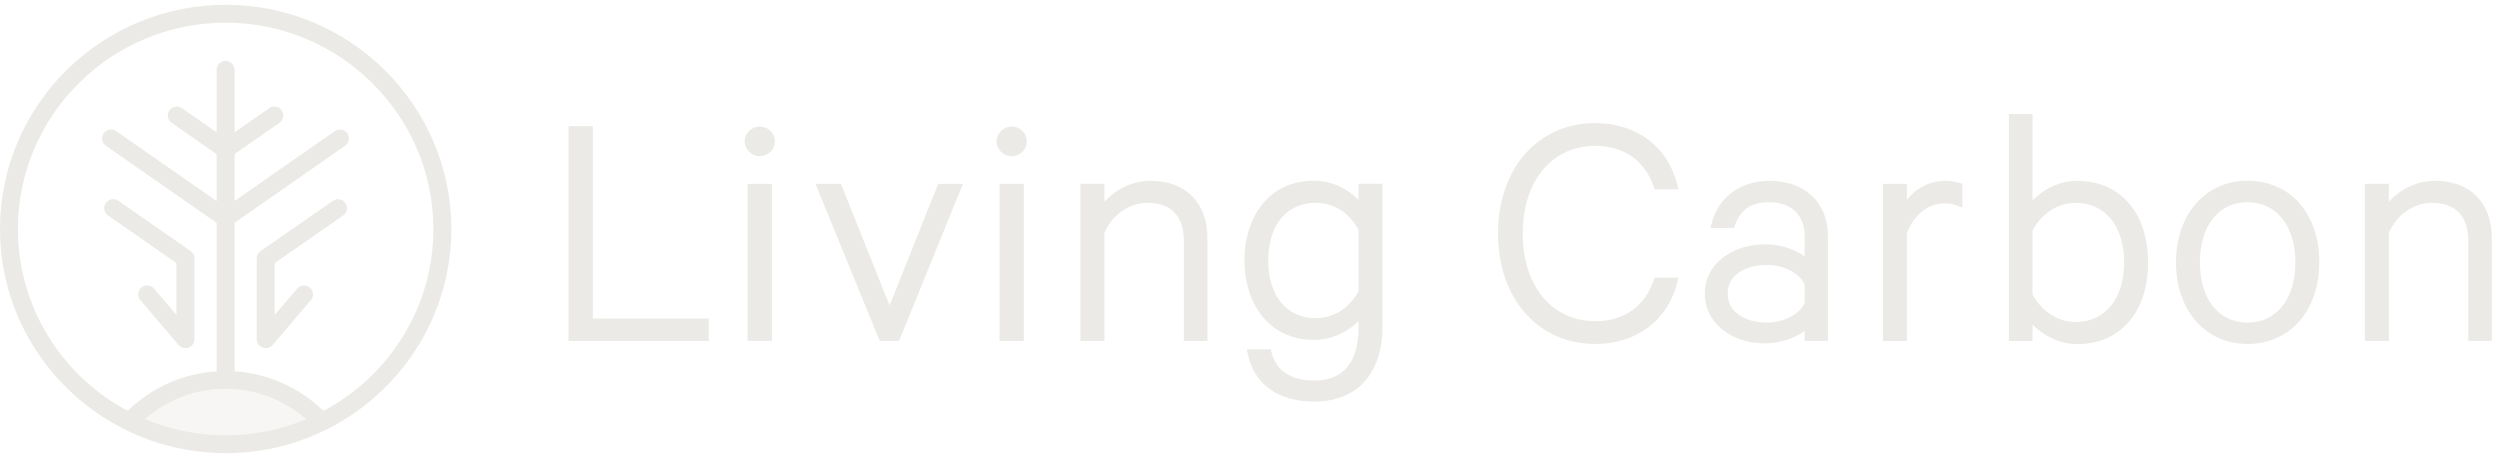 <svg width="186" height="34" viewBox="0 0 186 34" fill="none" xmlns="http://www.w3.org/2000/svg">
<path d="M44.109 9.388H42.3V25.367H52.73V23.698H44.109V9.388Z" fill="#EBEAE6"/>
<path d="M57.429 13.678H55.624V25.367H57.429V13.678Z" fill="#EBEAE6"/>
<path d="M76.172 13.678H74.367V25.367H76.172V13.678Z" fill="#EBEAE6"/>
<path d="M56.526 9.414C55.918 9.414 55.403 9.916 55.403 10.514C55.403 11.112 55.896 11.614 56.526 11.614C57.157 11.614 57.65 11.131 57.65 10.514C57.65 9.897 57.135 9.414 56.526 9.414Z" fill="#EBEAE6"/>
<path d="M66.185 22.731L62.567 13.678H60.669L65.451 25.364H66.892L71.643 13.678H69.799L66.185 22.731Z" fill="#EBEAE6"/>
<path d="M75.27 9.414C74.661 9.414 74.146 9.916 74.146 10.514C74.146 11.112 74.639 11.614 75.27 11.614C75.9 11.614 76.393 11.131 76.393 10.514C76.393 9.897 75.878 9.414 75.27 9.414Z" fill="#EBEAE6"/>
<path d="M85.603 13.452C84.114 13.452 82.924 14.183 82.168 15.01V13.677H80.388V25.367H82.168V17.325C82.763 15.967 84.015 15.092 85.369 15.092C87.725 15.092 88.077 16.838 88.077 17.881V25.367H89.832V17.706C89.832 15.083 88.209 13.452 85.603 13.452Z" fill="#EBEAE6"/>
<path d="M101.074 17.083V21.678C100.37 22.944 99.214 23.669 97.899 23.669C95.716 23.669 94.361 22.022 94.361 19.366C94.361 16.711 95.751 15.09 97.899 15.09C99.214 15.09 100.37 15.815 101.074 17.08M101.074 14.877C100.357 14.132 99.202 13.446 97.771 13.446C94.185 13.446 92.582 16.419 92.582 19.363C92.582 22.308 94.185 25.284 97.771 25.284C99.211 25.284 100.364 24.607 101.074 23.876V24.388C101.074 26.178 100.501 28.312 97.771 28.312C96.561 28.312 95.027 27.939 94.589 26.175L94.544 25.99H92.764L92.822 26.276C93.27 28.566 95.072 29.879 97.771 29.879C100.956 29.879 102.854 27.8 102.854 24.311V13.671H101.074V14.873V14.877Z" fill="#EBEAE6"/>
<path d="M118.691 10.854C120.823 10.854 122.369 11.942 123.044 13.919L123.099 14.082H124.875L124.802 13.783C124.113 10.93 121.77 9.156 118.687 9.156C114.427 9.156 111.453 12.533 111.453 17.373C111.453 22.213 114.427 25.59 118.687 25.59C121.767 25.59 124.11 23.815 124.802 20.963L124.875 20.664H123.099L123.044 20.829C122.369 22.807 120.823 23.895 118.691 23.895C115.461 23.895 113.29 21.275 113.29 17.373C113.29 13.471 115.461 10.851 118.691 10.851" fill="#EBEAE6"/>
<path d="M134.267 21.182V22.53C133.922 23.37 132.721 23.999 131.457 23.999C130.003 23.999 128.54 23.332 128.54 21.843C128.54 20.355 130.007 19.713 131.457 19.713C132.724 19.713 133.922 20.343 134.267 21.182ZM131.636 13.452C129.478 13.452 127.788 14.714 127.334 16.666L127.266 16.962H129.014L129.069 16.797C129.469 15.601 130.285 15.045 131.636 15.045C133.285 15.045 134.267 16.002 134.267 17.605V19.077C133.586 18.594 132.491 18.174 131.377 18.174C128.745 18.174 126.837 19.719 126.837 21.847C126.837 23.974 128.726 25.545 131.325 25.545C132.503 25.545 133.592 25.122 134.267 24.616V25.367H135.996V17.554C135.996 15.064 134.283 13.452 131.636 13.452Z" fill="#EBEAE6"/>
<path d="M144.738 13.452C143.618 13.452 142.568 13.986 141.873 14.86V13.681H140.094V25.37H141.873V17.35C142.414 15.954 143.464 15.124 144.687 15.124C145.039 15.124 145.347 15.181 145.657 15.309L145.993 15.442V13.668L145.817 13.617C145.532 13.534 145.203 13.455 144.738 13.455" fill="#EBEAE6"/>
<path d="M158.036 19.523C158.036 22.213 156.628 23.952 154.448 23.952C153.116 23.952 151.941 23.208 151.221 21.911V17.138C151.941 15.84 153.116 15.096 154.448 15.096C156.628 15.096 158.036 16.835 158.036 19.523ZM154.55 13.452C153.183 13.452 151.98 14.12 151.218 14.909V8.482H149.463V25.37H151.218V24.143C151.98 24.928 153.18 25.599 154.55 25.599C157.748 25.599 159.816 23.218 159.816 19.529C159.816 15.84 157.748 13.459 154.55 13.459" fill="#EBEAE6"/>
<path d="M167.211 24C165.063 24 163.673 22.241 163.673 19.522C163.673 16.803 165.063 15.045 167.211 15.045C169.359 15.045 170.774 16.803 170.774 19.522C170.774 22.241 169.375 24 167.211 24ZM167.211 13.449C164.08 13.449 161.894 15.945 161.894 19.519C161.894 23.093 164.08 25.59 167.211 25.59C170.341 25.59 172.554 23.151 172.554 19.519C172.554 15.888 170.406 13.449 167.211 13.449Z" fill="#EBEAE6"/>
<path d="M181.165 13.452C179.676 13.452 178.485 14.183 177.73 15.01V13.677H175.95V25.367H177.73V17.325C178.325 15.967 179.577 15.092 180.931 15.092C183.287 15.092 183.639 16.838 183.639 17.881V25.367H185.393V17.706C185.393 15.083 183.77 13.452 181.165 13.452Z" fill="#EBEAE6"/>
<path d="M24.179 30.512C24.108 30.55 24.025 30.538 23.967 30.483C22.251 28.846 19.975 27.79 17.456 27.628V16.572L25.68 10.841C25.981 10.631 26.055 10.215 25.843 9.916C25.632 9.617 25.212 9.544 24.912 9.754L17.456 14.95V11.55C17.456 11.493 17.485 11.442 17.53 11.411L20.795 9.137C21.096 8.924 21.169 8.51 20.958 8.212C20.747 7.913 20.331 7.839 20.027 8.049L17.456 9.84V5.219C17.456 4.866 17.187 4.558 16.832 4.532C16.441 4.507 16.118 4.815 16.118 5.197V9.846L13.535 8.046C13.234 7.836 12.814 7.909 12.603 8.208C12.392 8.51 12.465 8.924 12.766 9.134L16.041 11.417C16.089 11.449 16.115 11.503 16.115 11.557V14.959L8.65 9.757C8.349 9.547 7.929 9.62 7.718 9.919C7.507 10.218 7.577 10.635 7.881 10.845L16.118 16.584V27.631C13.595 27.787 11.313 28.843 9.594 30.48C9.536 30.534 9.453 30.547 9.383 30.509C4.59 27.901 1.335 22.839 1.335 17.039C1.338 8.558 8.291 1.664 16.832 1.686C25.257 1.709 32.159 8.514 32.242 16.883C32.3 22.753 29.022 27.886 24.179 30.515M16.784 10.304H16.79V10.307H16.784V10.304ZM16.79 32.382C14.668 32.382 12.642 31.953 10.798 31.18C12.395 29.781 14.489 28.932 16.777 28.932C19.066 28.932 21.169 29.784 22.767 31.186C20.929 31.956 18.906 32.382 16.79 32.382ZM16.79 0.357C7.532 0.357 0 7.839 0 17.036C0 23.275 3.467 28.725 8.589 31.584C8.986 31.806 9.392 32.01 9.805 32.201C11.934 33.174 14.3 33.714 16.79 33.714C19.281 33.714 21.637 33.174 23.759 32.21C24.175 32.023 24.582 31.816 24.976 31.596C30.104 28.738 33.58 23.284 33.58 17.039C33.58 7.839 26.048 0.357 16.79 0.357Z" fill="#EBEAE6"/>
<path d="M25.536 16.028L20.51 19.522C20.465 19.554 20.436 19.608 20.436 19.662V23.43L22.111 21.472C22.351 21.192 22.77 21.157 23.052 21.395C23.334 21.631 23.369 22.05 23.129 22.33L20.28 25.669C20.148 25.822 19.963 25.904 19.767 25.904C19.691 25.904 19.614 25.892 19.537 25.863C19.271 25.768 19.098 25.52 19.098 25.24V19.227C19.098 19.011 19.204 18.807 19.383 18.683L24.768 14.94C25.069 14.73 25.488 14.803 25.699 15.106C25.91 15.405 25.837 15.821 25.536 16.031" fill="#EBEAE6"/>
<path d="M14.469 19.227V25.24C14.469 25.52 14.293 25.768 14.031 25.863C13.957 25.892 13.877 25.904 13.8 25.904C13.608 25.904 13.419 25.822 13.291 25.669L10.442 22.33C10.202 22.05 10.237 21.631 10.519 21.395C10.801 21.157 11.223 21.192 11.46 21.472L13.131 23.43V19.662C13.131 19.605 13.105 19.554 13.057 19.522L8.035 16.028C7.734 15.818 7.66 15.401 7.872 15.102C8.083 14.8 8.499 14.727 8.803 14.937L14.184 18.68C14.364 18.804 14.469 19.007 14.469 19.224" fill="#EBEAE6"/>
<path opacity="0.4" d="M16.79 32.385C14.668 32.385 12.642 31.959 10.798 31.183C12.395 29.784 14.489 28.935 16.777 28.935C19.066 28.935 21.169 29.787 22.767 31.19C20.929 31.959 18.906 32.385 16.79 32.385Z" fill="#EBEAE6"/>
</svg>
